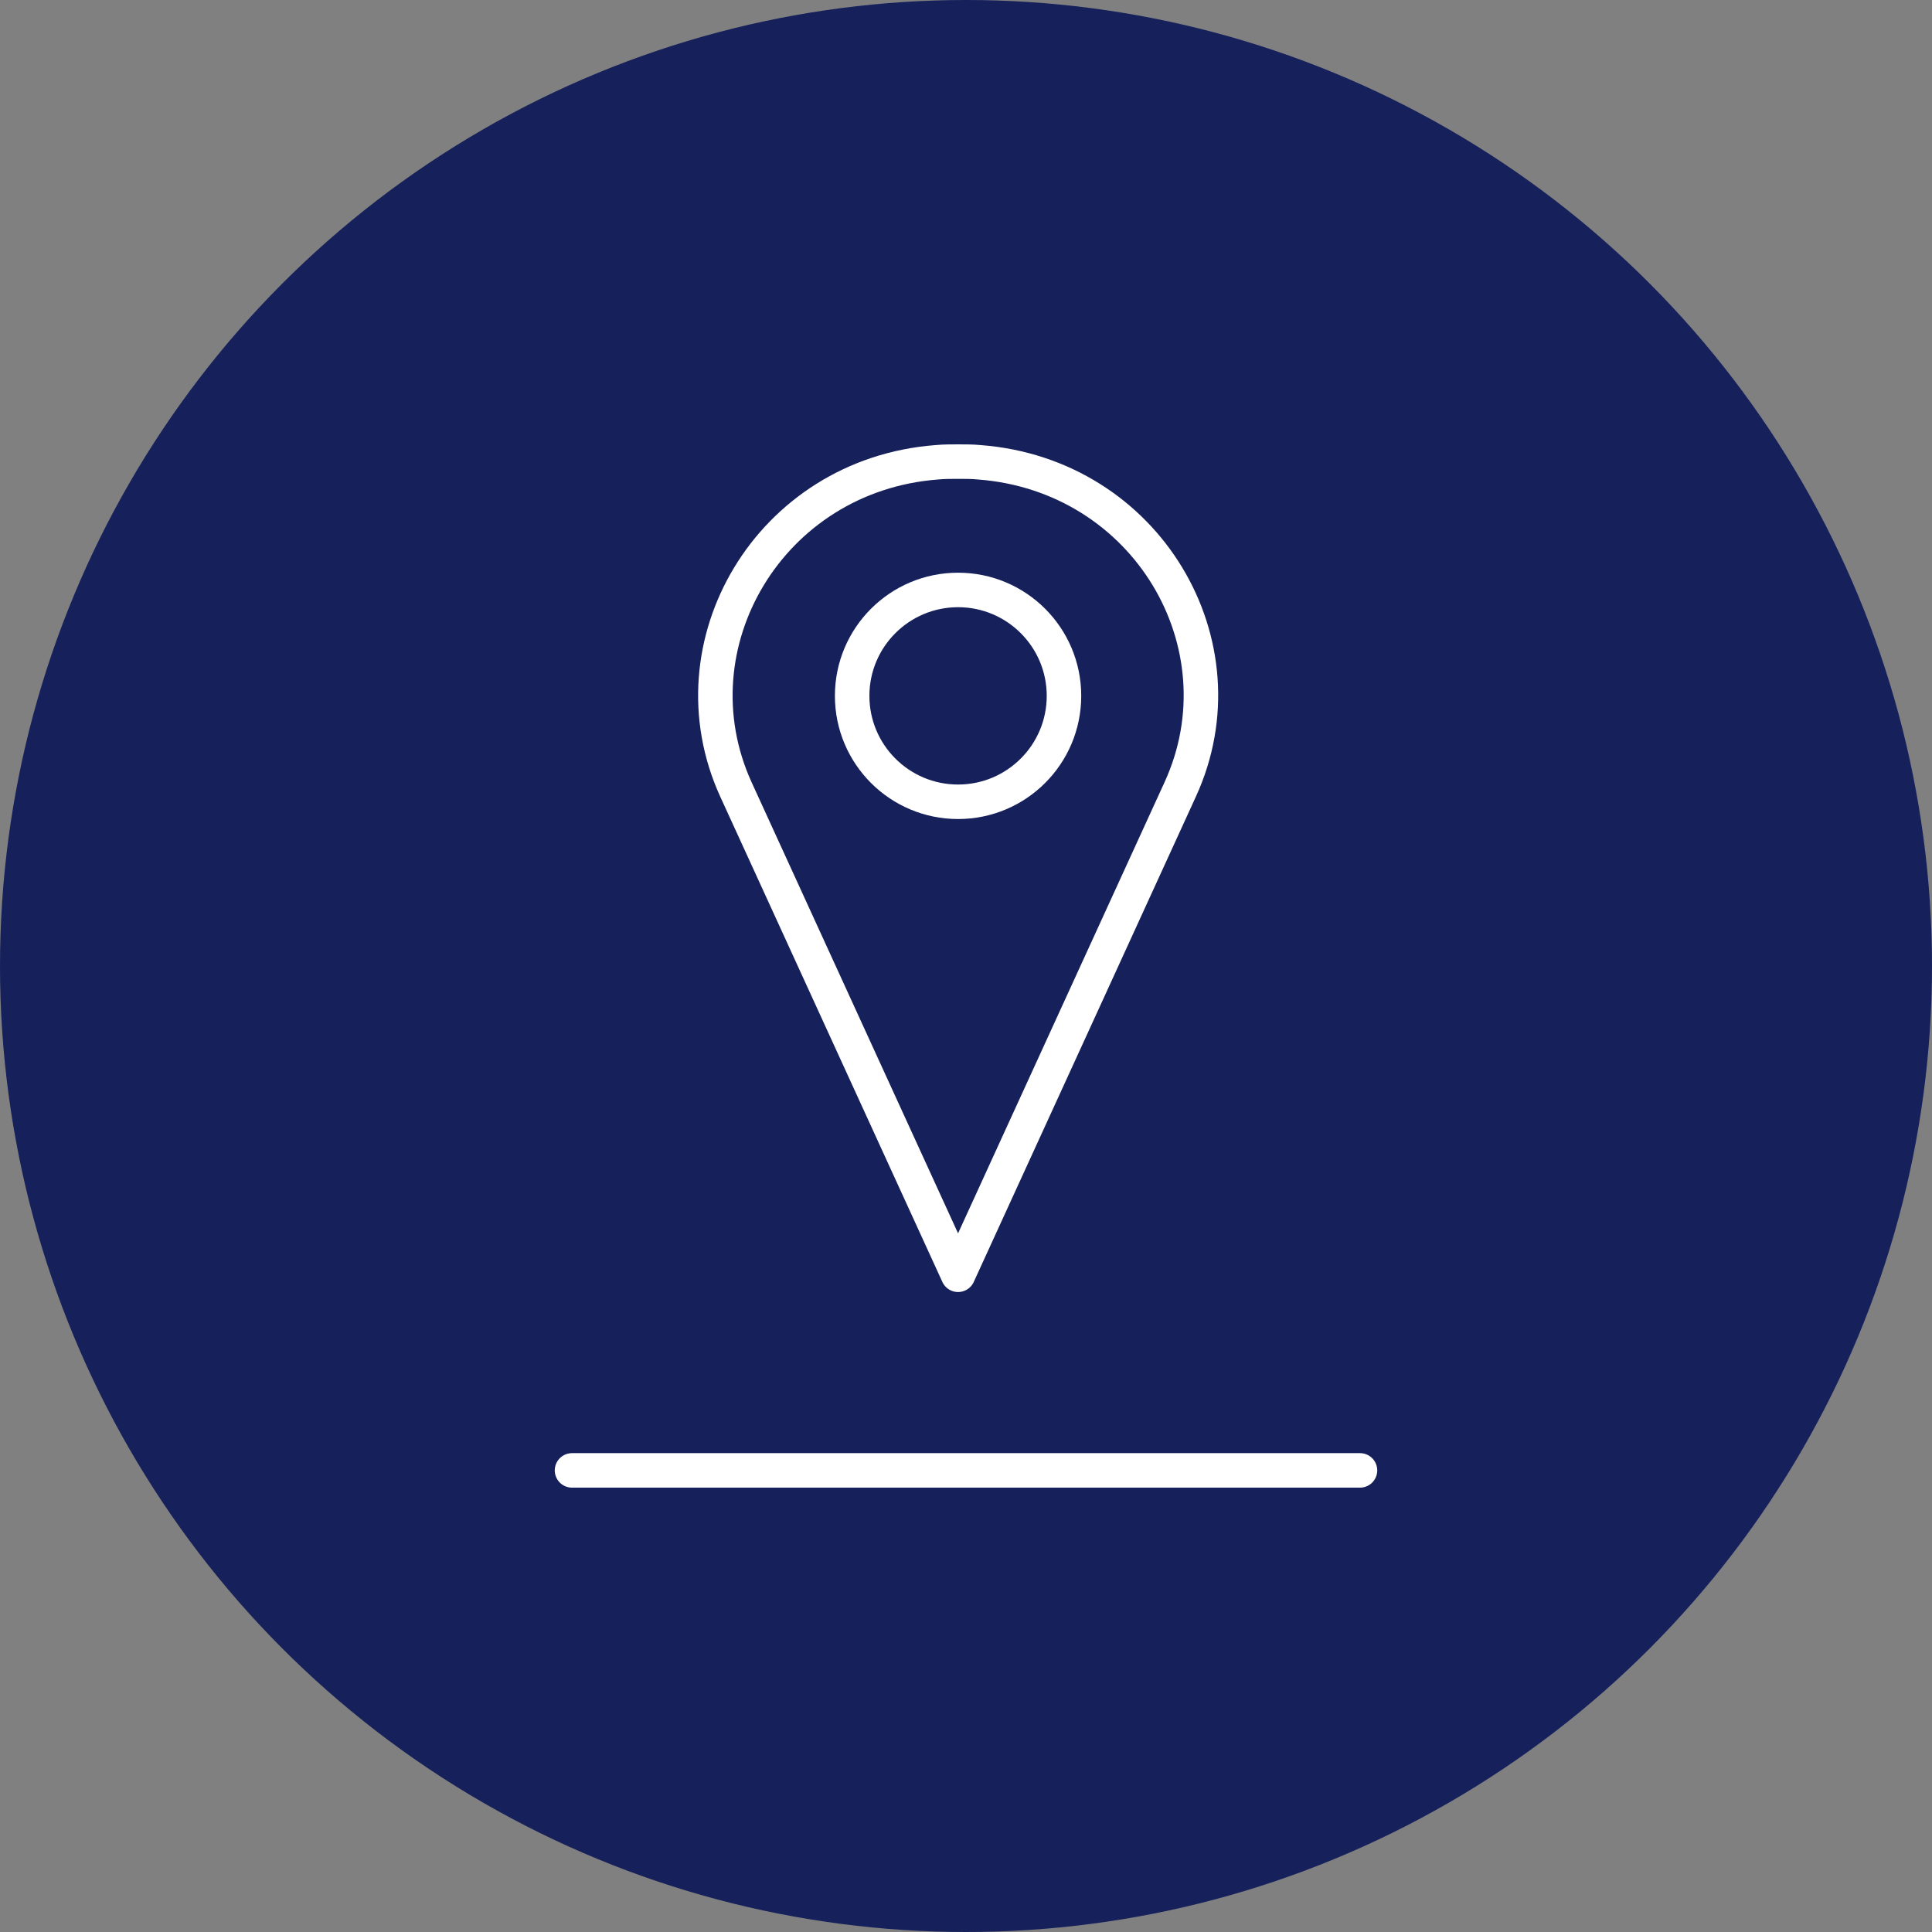 <?xml version="1.0" encoding="UTF-8"?>
<svg id="Layer_1" data-name="Layer 1" xmlns="http://www.w3.org/2000/svg" viewBox="0 0 56 56">
  <rect x="0" y="0" width="56" height="56" fill="#808080" stroke="none"/>
  <defs>
    <style>
      .cls-1 {
        fill: #16205b;
      }

      .cls-2 {
        fill: none;
        stroke: #fff;
        stroke-linecap: round;
        stroke-linejoin: round;
      }
    </style>
  </defs>
  <circle class="cls-1" cx="28" cy="28" r="28"/>
  <g>
    <path class="cls-2" d="M27.77,13.38c-.21,0-.41,0-.62.02-4.84.37-7.73,5.29-5.82,9.48l6.44,14.07,6.44-14.07c1.92-4.19-.97-9.11-5.82-9.48-.2-.02-.41-.02-.62-.02Z"/>
    <line class="cls-2" x1="16.58" y1="42.62" x2="39.42" y2="42.62"/>
    <circle class="cls-2" cx="27.77" cy="20.17" r="3.07"/>
  </g>
</svg>